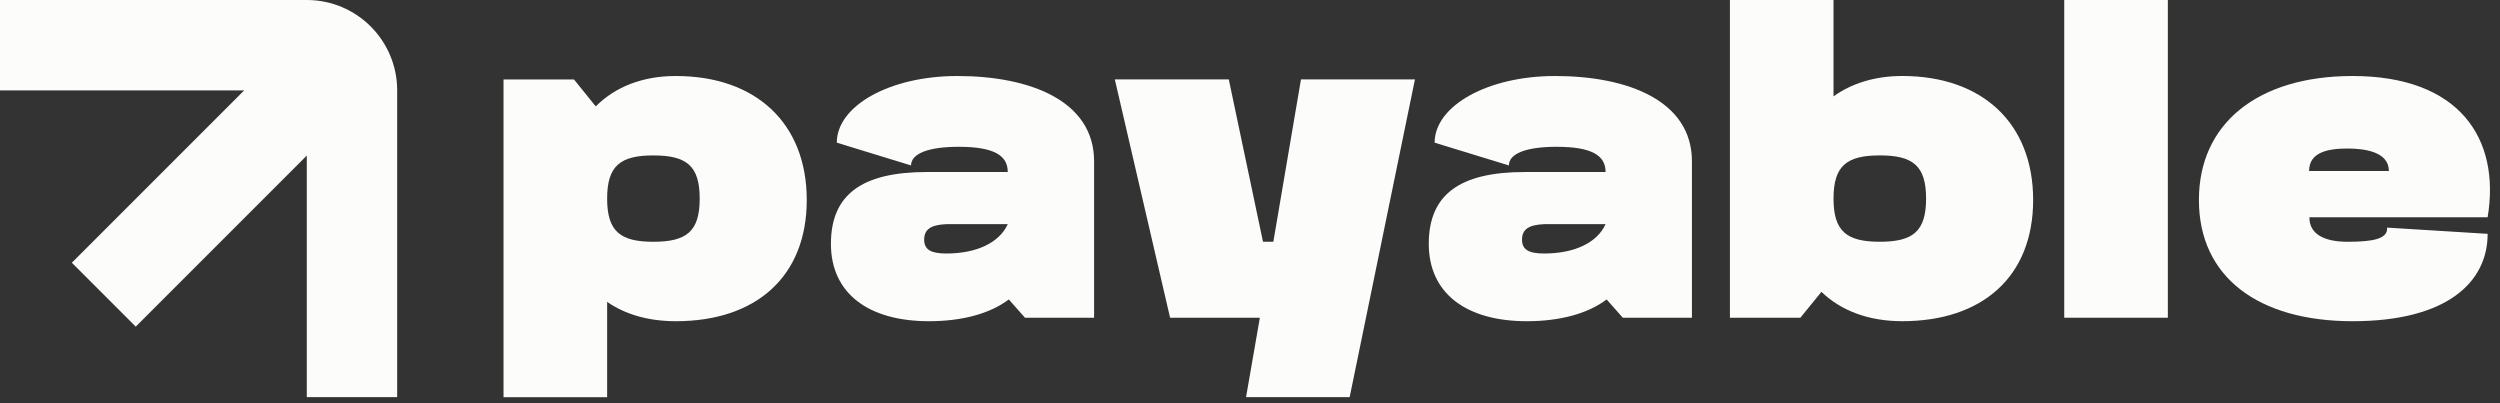 <svg width="124" height="20" viewBox="0 0 124 20" fill="none" xmlns="http://www.w3.org/2000/svg">
<rect x="0" y="0" width="124" height="20" fill="#333333" stroke="none"/>
<g clip-path="url(#clip0_8887_2552)">
<path d="M30.114 14.972V19.7H24.975V3.941H28.469L29.549 5.277C30.525 4.3 31.878 3.77 33.523 3.77C37.497 3.77 40.015 6.116 40.015 9.919C40.015 13.722 37.497 15.932 33.523 15.932C32.187 15.932 31.022 15.606 30.114 14.972L30.114 14.972ZM34.705 9.85C34.705 8.223 34.054 7.709 32.409 7.709C30.765 7.709 30.114 8.223 30.114 9.85C30.114 11.478 30.765 11.992 32.409 11.992C34.054 11.992 34.705 11.478 34.705 9.85Z" fill="#FCFCFA"/>
<path d="M50.036 14.852C49.111 15.555 47.724 15.932 46.079 15.932C43.064 15.932 41.214 14.544 41.214 12.095C41.214 9.645 42.756 8.532 45.976 8.532H49.985C49.985 7.709 49.3 7.281 47.552 7.281C46.028 7.281 45.188 7.624 45.188 8.206L41.505 7.076C41.505 5.26 44.109 3.77 47.484 3.77C51.098 3.77 54.267 5.003 54.267 8.001V15.76H50.841L50.036 14.852ZM46.935 12.574C48.409 12.574 49.556 12.06 49.985 11.118H46.935C46.148 11.152 45.839 11.392 45.839 11.889C45.839 12.386 46.182 12.574 46.935 12.574V12.574Z" fill="#FCFCFA"/>
<path d="M62.644 11.99H63.158L64.528 3.939H70.181L66.943 19.699H61.804L62.489 15.759H58.036L55.295 3.939H60.948L62.644 11.99H62.644Z" fill="#FCFCFA"/>
<path d="M79.688 14.852C78.763 15.555 77.376 15.932 75.731 15.932C72.717 15.932 70.867 14.544 70.867 12.095C70.867 9.645 72.408 8.532 75.629 8.532H79.637C79.637 7.709 78.952 7.281 77.204 7.281C75.68 7.281 74.841 7.624 74.841 8.206L71.158 7.076C71.158 5.26 73.761 3.77 77.136 3.77C80.751 3.77 83.92 5.003 83.92 8.001V15.76H80.493L79.688 14.852ZM76.588 12.574C78.061 12.574 79.209 12.06 79.637 11.118H76.588C75.8 11.152 75.492 11.392 75.492 11.889C75.492 12.386 75.834 12.574 76.588 12.574V12.574Z" fill="#FCFCFA"/>
<path d="M90.343 14.475L89.299 15.759H85.804V0H90.943V4.779C91.851 4.128 93.016 3.769 94.352 3.769C98.326 3.769 100.844 6.115 100.844 9.918C100.844 13.721 98.326 15.931 94.352 15.931C92.69 15.931 91.32 15.417 90.343 14.475ZM95.534 9.85C95.534 8.222 94.883 7.708 93.239 7.708C91.594 7.708 90.943 8.222 90.943 9.85C90.943 11.477 91.594 11.991 93.239 11.991C94.883 11.991 95.534 11.477 95.534 9.85Z" fill="#FCFCFA"/>
<path d="M102.386 0H107.525V15.759H102.386V0Z" fill="#FCFCFA"/>
<path d="M109.066 9.919C109.066 6.116 111.995 3.77 116.689 3.77C121.965 3.77 124.038 6.853 123.387 10.775H114.548C114.531 11.598 115.267 11.992 116.432 11.992C117.751 11.992 118.436 11.838 118.402 11.29L123.387 11.598C123.387 14.013 121.348 15.932 116.689 15.932C112.03 15.932 109.066 13.756 109.066 9.919ZM116.432 7.367C115.456 7.367 114.531 7.555 114.531 8.48H118.488C118.488 7.521 117.271 7.367 116.432 7.367Z" fill="#FCFCFA"/>
<path d="M15.217 0H0V4.483H12.111L3.563 13.031L6.733 16.201L15.217 7.717V19.699H19.7V4.483C19.7 2.007 17.692 0 15.217 0Z" fill="#FCFCFA"/>
</g>
<defs>
<clipPath id="clip0_8887_2552">
<rect width="123.503" height="19.699" fill="white"/>
</clipPath>
</defs>
</svg>
